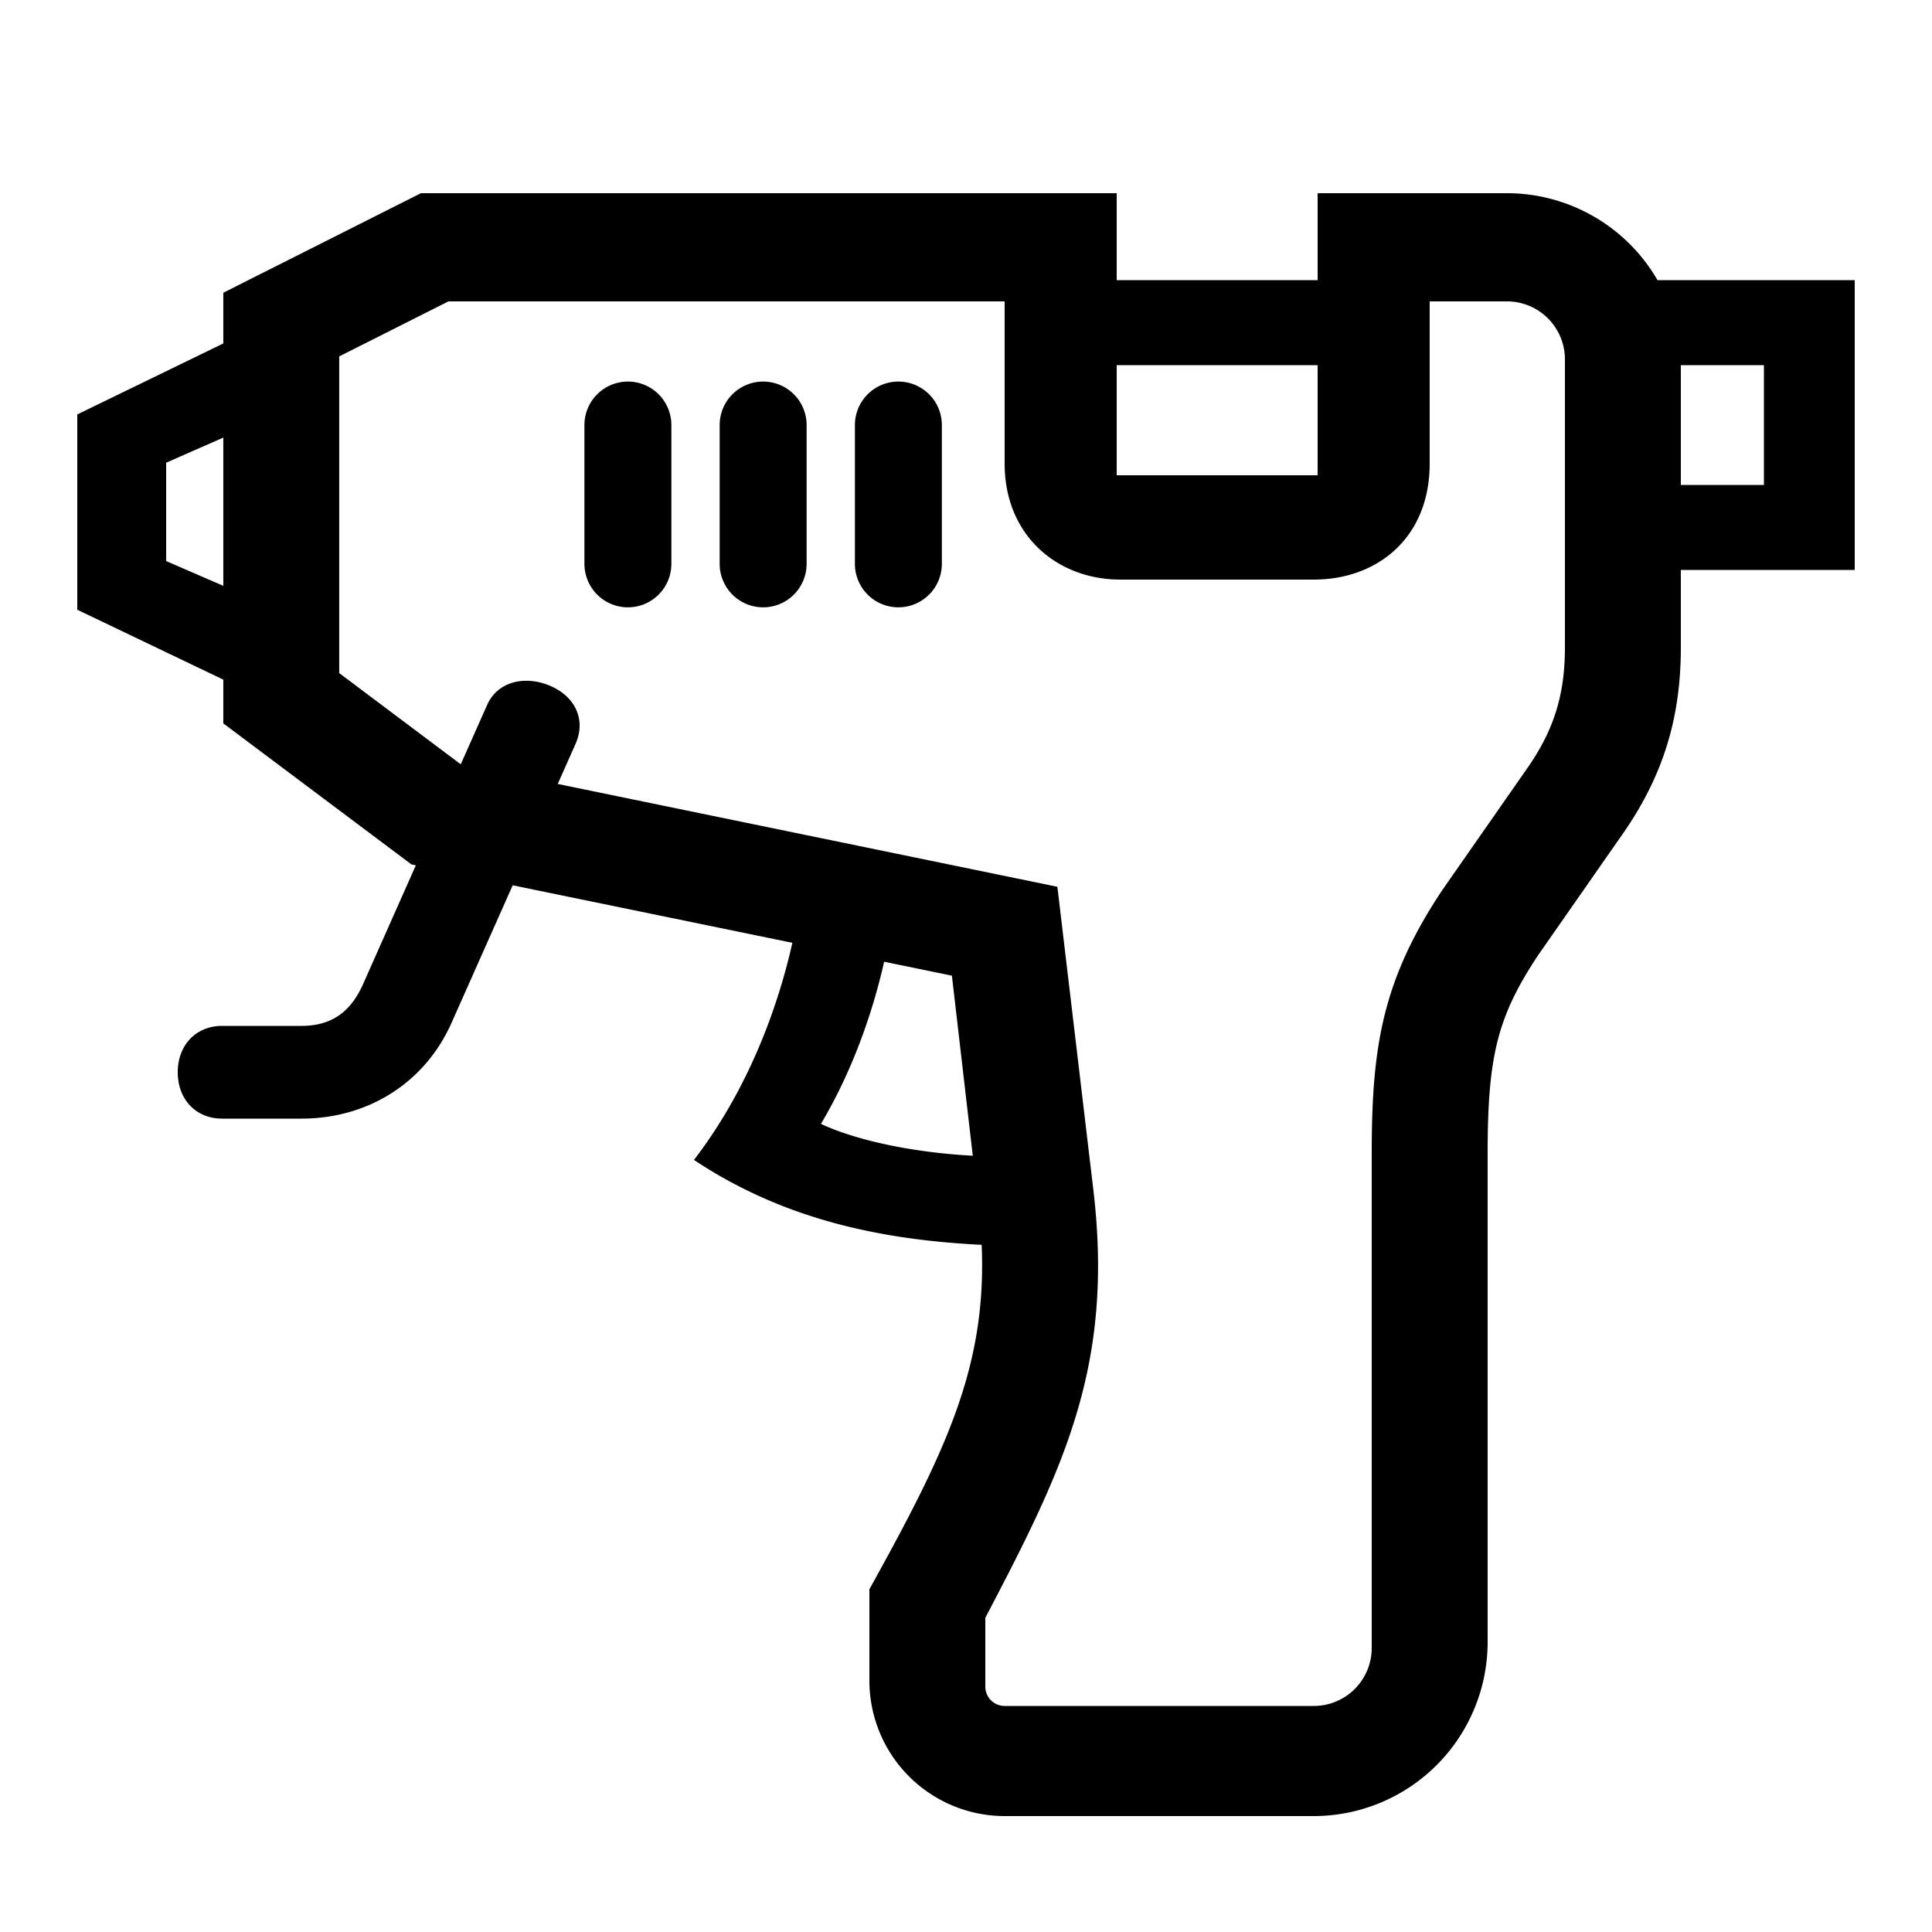 <?xml version="1.0" encoding="UTF-8"?> <svg xmlns="http://www.w3.org/2000/svg" id="icon" viewBox="0 0 1000 1000"><path d="M960,145H857.92A90.07,90.07,0,0,0,780,100H682v45H578V100H217.87L115.58,151.52v26.26L40,214.5V315.6l75.58,36.17v22.65l97.38,73,2.27.47L188,509.21c-5.61,12.63-14.5,21.79-32,21.79H115c-13.81,0-23,10.19-23,24s9.19,24,23,24h41c34.78,0,64-18.81,77.67-49.48l31.69-71.29L410.13,488c-6.35,28.26-20.48,72.7-50.93,112.38,44.94,29.88,94.43,41.26,148.91,43.94,2.69,63-18.45,106.71-58.11,178.28V870a70.08,70.08,0,0,0,70,70H680a90.1,90.1,0,0,0,90-90V597c0-50.57,5.12-70.75,26-102.41l42.38-60.77C860.26,403.2,870,372.76,870,335.13V295h90ZM682,189v57H578V189ZM86,290.4V239.5l29.58-13v76.73ZM457.63,497.79,492.7,505l10.81,93.19c-30-1.57-59.77-7.67-78.6-16.47C442.24,552.6,452.26,521.59,457.63,497.79ZM810,335.13c0,25-5.94,43.57-20.49,63.94l-42.88,61.49-.4.58C715.42,507.63,710,542,710,597V853a30,30,0,0,1-30,30H520a10,10,0,0,1-10-10V837.38c40.37-77.1,66.57-129.88,56-220.84L547.3,459,288.68,405.77l9.17-20.62c5.6-12.61-.08-24.39-12.7-30s-27.39-2.92-33,9.7l-13.6,30.61-.34-.07-62.63-47V184.48L232.13,156H520v84c0,36.86,26.92,60,60,60H680c33.08,0,60-21.81,60-60V156h40a30,30,0,0,1,30,30ZM913,251H870V190c0-.33,0-.67,0-1h43Z"></path><path d="M395,197.5A22.5,22.5,0,0,0,372.5,220v71.85a22.5,22.5,0,0,0,45,0V220A22.5,22.5,0,0,0,395,197.5Z"></path><path d="M325,197.5A22.5,22.5,0,0,0,302.5,220v71.85a22.5,22.5,0,0,0,45,0V220A22.5,22.5,0,0,0,325,197.5Z"></path><path d="M465,197.5A22.5,22.5,0,0,0,442.5,220v71.85a22.5,22.5,0,0,0,45,0V220A22.5,22.5,0,0,0,465,197.5Z"></path></svg> 